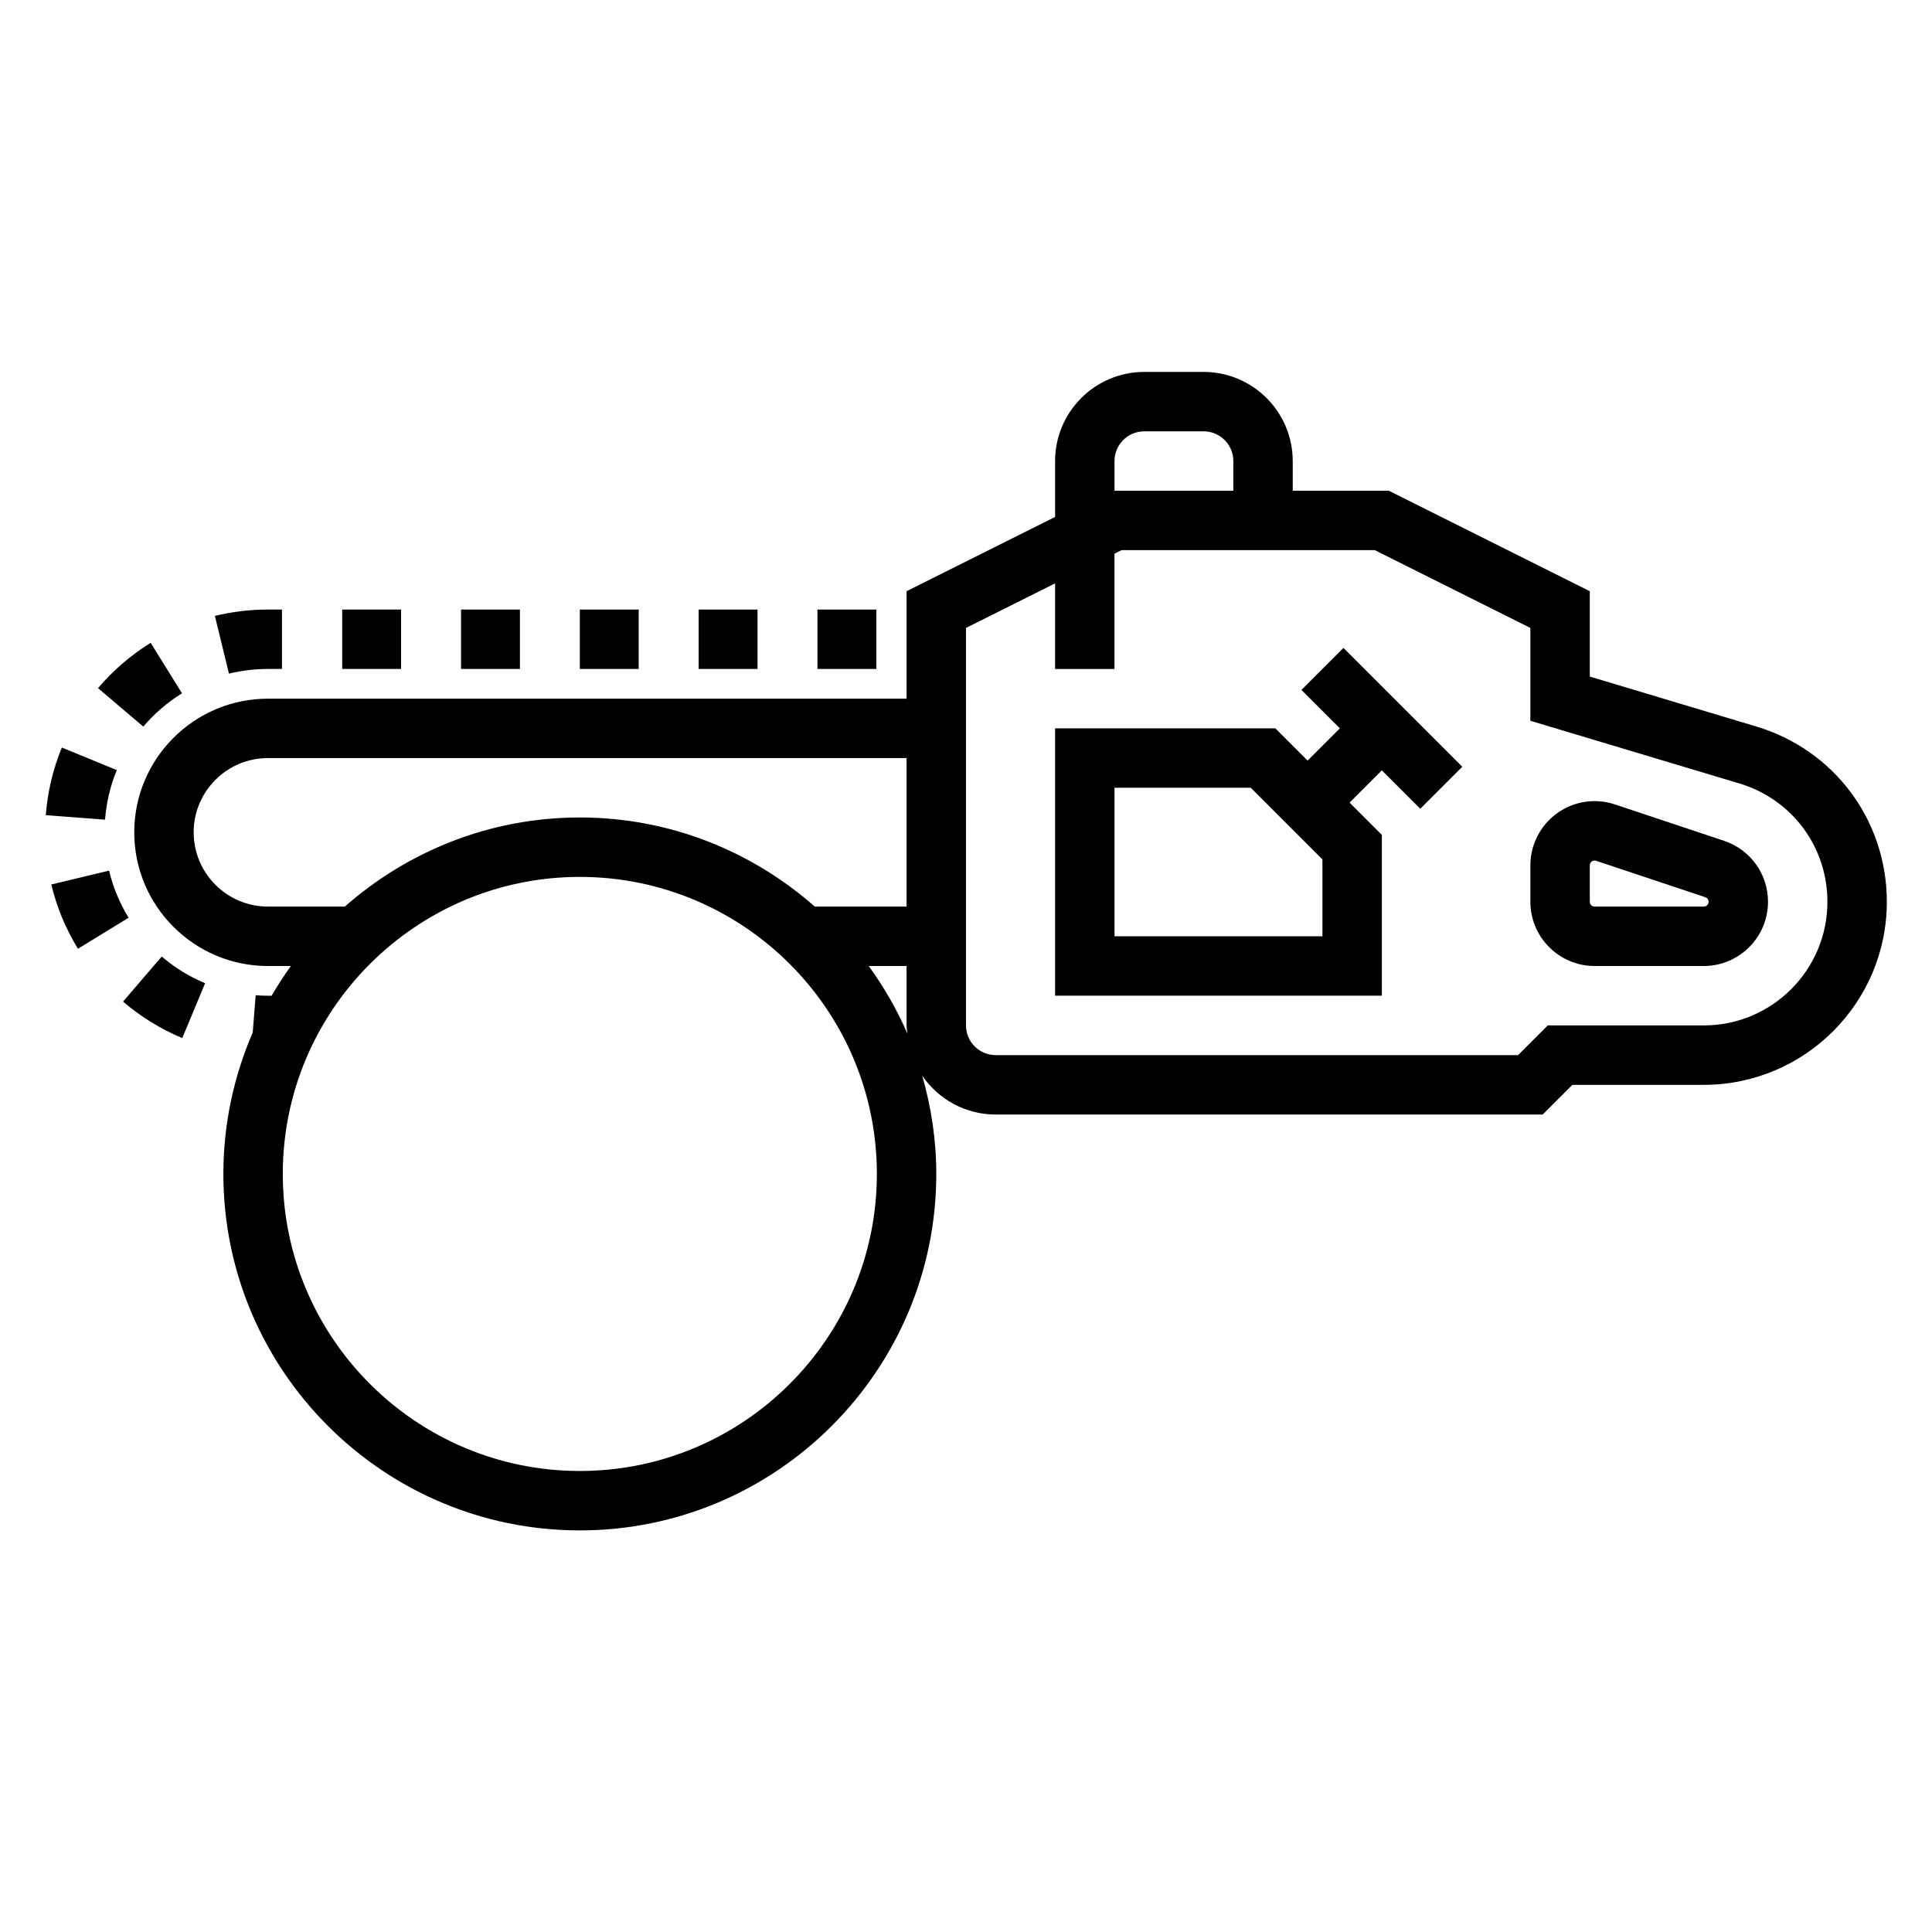 <?xml version="1.0" encoding="UTF-8"?>
<!-- Uploaded to: SVG Repo, www.svgrepo.com, Generator: SVG Repo Mixer Tools -->
<svg fill="#000000" width="800px" height="800px" version="1.1" viewBox="144 144 512 512" xmlns="http://www.w3.org/2000/svg">
 <g>
  <path d="m609.47 336.54-44.16-13.242v-22.625l-53.246-26.621h-25.477v-7.871c0-13.02-10.598-23.617-23.617-23.617h-15.742c-13.02 0-23.617 10.598-23.617 23.617v14.816l-39.359 19.68v28.477h-169.25c-19.531 0-35.426 15.895-35.426 35.426s15.895 35.426 35.426 35.426h6.086c-1.828 2.535-3.535 5.156-5.117 7.871h-0.969c-1.094 0-2.172-0.039-3.25-0.125l-0.781 9.895c-4.984 11.5-7.777 24.152-7.777 37.461 0 52.09 42.375 94.465 94.465 94.465 52.09 0 94.465-42.375 94.465-94.465 0-9.047-1.355-17.758-3.731-26.047 4.254 6.211 11.387 10.305 19.473 10.305h144.96l7.871-7.871h34.832c26.742 0 48.5-21.762 48.5-48.492 0-21.578-13.887-40.25-34.559-46.461zm-162.24-78.234h15.742c4.336 0 7.871 3.527 7.871 7.871v7.871h-31.488v-7.871c0.004-4.344 3.539-7.871 7.875-7.871zm-251.91 106.27c0-10.855 8.836-19.68 19.684-19.68h169.25v39.359h-24.316c-16.648-14.648-38.406-23.617-62.277-23.617-23.867 0-45.625 8.965-62.277 23.617h-20.375c-10.848 0-19.684-8.824-19.684-19.68zm102.34 169.25c-43.406 0-78.719-35.312-78.719-78.719s35.312-78.719 78.719-78.719 78.719 35.312 78.719 78.719c0 43.402-35.312 78.719-78.719 78.719zm76.57-133.82h10.02v15.742c0 0.746 0.148 1.449 0.219 2.172-2.746-6.375-6.223-12.352-10.238-17.914zm221.3 15.742h-41.352l-7.871 7.871h-138.44c-4.336 0-7.871-3.527-7.871-7.871v-105.34l23.617-11.809-0.004 22.684h15.742v-30.559l1.859-0.93h67.133l41.219 20.609v24.609l55.379 16.609c13.965 4.195 23.344 16.797 23.344 31.379 0 18.059-14.699 32.746-32.758 32.746z"/>
  <path d="m600.9 366.83-28.93-9.652c-5.164-1.723-10.902-0.859-15.336 2.34-4.426 3.195-7.07 8.352-7.07 13.809v9.652c0 9.383 7.637 17.02 17.02 17.02h28.938c9.383 0 17.02-7.637 17.02-17.02 0-7.34-4.676-13.832-11.641-16.148zm-5.379 17.422h-28.938c-0.699 0-1.273-0.566-1.273-1.273v-9.652c0-0.434 0.18-0.789 0.527-1.039 0.227-0.164 0.473-0.242 0.73-0.242 0.133 0 0.277 0.023 0.418 0.07l28.93 9.652c0.535 0.172 0.883 0.66 0.883 1.211 0 0.707-0.578 1.273-1.277 1.273z"/>
  <path d="m488.9 326.84 10.176 10.18-8.547 8.547-8.551-8.547h-58.363v70.848h86.594v-42.617l-8.551-8.551 8.551-8.551 10.18 10.18 11.133-11.133-31.488-31.488zm5.562 65.281h-55.105v-39.359h36.102l19.004 19.004z"/>
  <path d="m192.23 327.73-8.305-13.375c-5.25 3.258-9.949 7.305-13.949 12.012l11.996 10.195c2.945-3.465 6.402-6.434 10.258-8.832z"/>
  <path d="m215.01 321.28h3.715v-15.742h-3.715c-4.746 0-9.477 0.566-14.066 1.684l3.731 15.297c3.359-0.82 6.84-1.238 10.336-1.238z"/>
  <path d="m172.9 374.72-15.305 3.676c1.441 6.016 3.816 11.738 7.062 17.035l13.422-8.227c-2.379-3.883-4.117-8.086-5.18-12.484z"/>
  <path d="m176.61 409.43c4.699 4.039 9.98 7.281 15.688 9.668l6.062-14.531c-4.188-1.746-8.055-4.125-11.5-7.078z"/>
  <path d="m174.95 348.09-14.562-5.984c-2.356 5.715-3.777 11.746-4.25 17.926l15.695 1.195c0.348-4.523 1.395-8.949 3.117-13.137z"/>
  <path d="m242.56 321.28h7.731v-15.742h-15.602v15.742z"/>
  <path d="m266.18 305.54h15.602v15.742h-15.602z"/>
  <path d="m297.66 305.54h15.602v15.742h-15.602z"/>
  <path d="m329.15 305.54h15.602v15.742h-15.602z"/>
  <path d="m360.64 305.54h15.602v15.742h-15.602z"/>
 </g>
</svg>